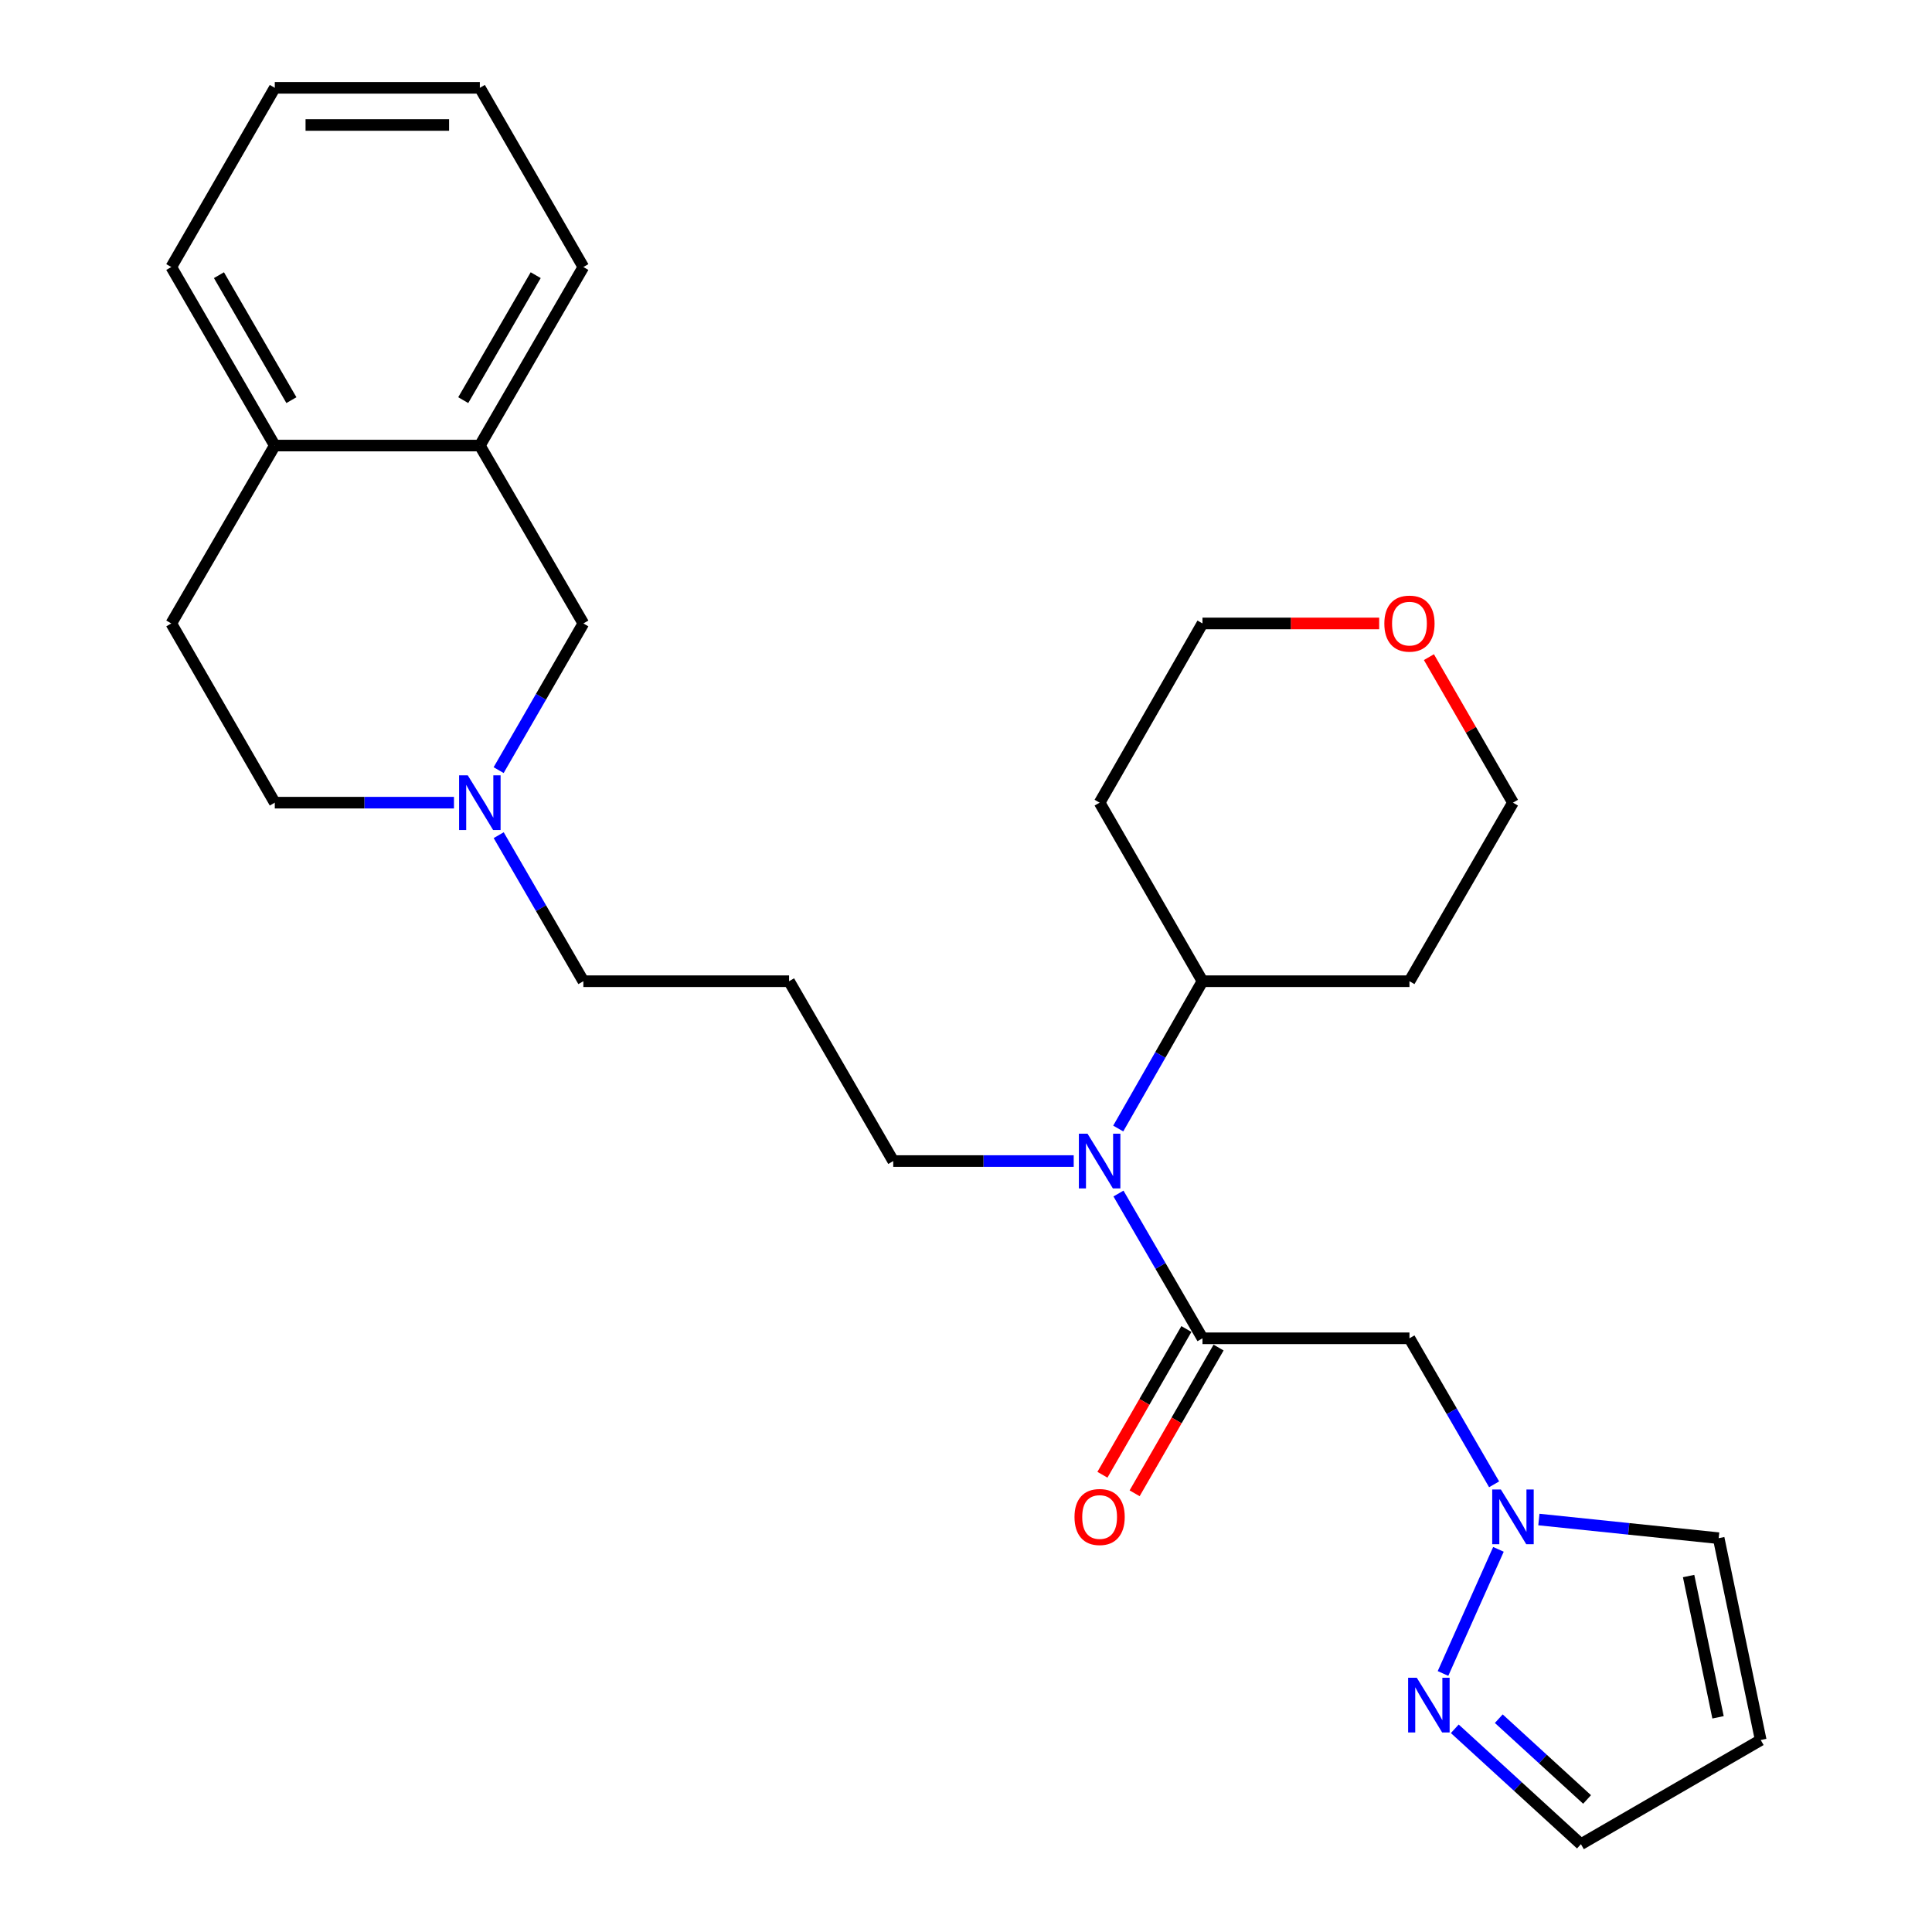 <?xml version='1.0' encoding='iso-8859-1'?>
<svg version='1.1' baseProfile='full'
              xmlns='http://www.w3.org/2000/svg'
                      xmlns:rdkit='http://www.rdkit.org/xml'
                      xmlns:xlink='http://www.w3.org/1999/xlink'
                  xml:space='preserve'
width='1000px' height='1000px' viewBox='0 0 1000 1000'>
<!-- END OF HEADER -->
<rect style='opacity:1.0;fill:#FFFFFF;stroke:none' width='1000' height='1000' x='0' y='0'> </rect>
<path class='bond-0' d='M 622.404,692.698 L 729.532,692.698' style='fill:none;fill-rule:evenodd;stroke:#000000;stroke-width:6px;stroke-linecap:butt;stroke-linejoin:miter;stroke-opacity:1' />
<path class='bond-3' d='M 622.404,692.698 L 600.661,655.237' style='fill:none;fill-rule:evenodd;stroke:#000000;stroke-width:6px;stroke-linecap:butt;stroke-linejoin:miter;stroke-opacity:1' />
<path class='bond-3' d='M 600.661,655.237 L 578.919,617.775' style='fill:none;fill-rule:evenodd;stroke:#0000FF;stroke-width:6px;stroke-linecap:butt;stroke-linejoin:miter;stroke-opacity:1' />
<path class='bond-9' d='M 614.073,687.898 L 592.345,725.614' style='fill:none;fill-rule:evenodd;stroke:#000000;stroke-width:6px;stroke-linecap:butt;stroke-linejoin:miter;stroke-opacity:1' />
<path class='bond-9' d='M 592.345,725.614 L 570.616,763.329' style='fill:none;fill-rule:evenodd;stroke:#FF0000;stroke-width:6px;stroke-linecap:butt;stroke-linejoin:miter;stroke-opacity:1' />
<path class='bond-9' d='M 630.735,697.497 L 609.007,735.213' style='fill:none;fill-rule:evenodd;stroke:#000000;stroke-width:6px;stroke-linecap:butt;stroke-linejoin:miter;stroke-opacity:1' />
<path class='bond-9' d='M 609.007,735.213 L 587.278,772.928' style='fill:none;fill-rule:evenodd;stroke:#FF0000;stroke-width:6px;stroke-linecap:butt;stroke-linejoin:miter;stroke-opacity:1' />
<path class='bond-1' d='M 729.532,692.698 L 751.441,730.491' style='fill:none;fill-rule:evenodd;stroke:#000000;stroke-width:6px;stroke-linecap:butt;stroke-linejoin:miter;stroke-opacity:1' />
<path class='bond-1' d='M 751.441,730.491 L 773.35,768.285' style='fill:none;fill-rule:evenodd;stroke:#0000FF;stroke-width:6px;stroke-linecap:butt;stroke-linejoin:miter;stroke-opacity:1' />
<path class='bond-2' d='M 775.59,801.943 L 746.895,866.186' style='fill:none;fill-rule:evenodd;stroke:#0000FF;stroke-width:6px;stroke-linecap:butt;stroke-linejoin:miter;stroke-opacity:1' />
<path class='bond-8' d='M 796.523,786.507 L 843.053,791.334' style='fill:none;fill-rule:evenodd;stroke:#0000FF;stroke-width:6px;stroke-linecap:butt;stroke-linejoin:miter;stroke-opacity:1' />
<path class='bond-8' d='M 843.053,791.334 L 889.583,796.161' style='fill:none;fill-rule:evenodd;stroke:#000000;stroke-width:6px;stroke-linecap:butt;stroke-linejoin:miter;stroke-opacity:1' />
<path class='bond-12' d='M 752.991,894.817 L 785.638,924.681' style='fill:none;fill-rule:evenodd;stroke:#0000FF;stroke-width:6px;stroke-linecap:butt;stroke-linejoin:miter;stroke-opacity:1' />
<path class='bond-12' d='M 785.638,924.681 L 818.285,954.545' style='fill:none;fill-rule:evenodd;stroke:#000000;stroke-width:6px;stroke-linecap:butt;stroke-linejoin:miter;stroke-opacity:1' />
<path class='bond-12' d='M 775.764,889.588 L 798.617,910.493' style='fill:none;fill-rule:evenodd;stroke:#0000FF;stroke-width:6px;stroke-linecap:butt;stroke-linejoin:miter;stroke-opacity:1' />
<path class='bond-12' d='M 798.617,910.493 L 821.47,931.398' style='fill:none;fill-rule:evenodd;stroke:#000000;stroke-width:6px;stroke-linecap:butt;stroke-linejoin:miter;stroke-opacity:1' />
<path class='bond-11' d='M 578.793,584.123 L 600.599,545.998' style='fill:none;fill-rule:evenodd;stroke:#0000FF;stroke-width:6px;stroke-linecap:butt;stroke-linejoin:miter;stroke-opacity:1' />
<path class='bond-11' d='M 600.599,545.998 L 622.404,507.873' style='fill:none;fill-rule:evenodd;stroke:#000000;stroke-width:6px;stroke-linecap:butt;stroke-linejoin:miter;stroke-opacity:1' />
<path class='bond-17' d='M 555.75,600.964 L 509.047,600.964' style='fill:none;fill-rule:evenodd;stroke:#0000FF;stroke-width:6px;stroke-linecap:butt;stroke-linejoin:miter;stroke-opacity:1' />
<path class='bond-17' d='M 509.047,600.964 L 462.343,600.964' style='fill:none;fill-rule:evenodd;stroke:#000000;stroke-width:6px;stroke-linecap:butt;stroke-linejoin:miter;stroke-opacity:1' />
<path class='bond-4' d='M 258.124,432.286 L 280.037,470.08' style='fill:none;fill-rule:evenodd;stroke:#0000FF;stroke-width:6px;stroke-linecap:butt;stroke-linejoin:miter;stroke-opacity:1' />
<path class='bond-4' d='M 280.037,470.08 L 301.95,507.873' style='fill:none;fill-rule:evenodd;stroke:#000000;stroke-width:6px;stroke-linecap:butt;stroke-linejoin:miter;stroke-opacity:1' />
<path class='bond-6' d='M 258.092,398.618 L 280.021,360.657' style='fill:none;fill-rule:evenodd;stroke:#0000FF;stroke-width:6px;stroke-linecap:butt;stroke-linejoin:miter;stroke-opacity:1' />
<path class='bond-6' d='M 280.021,360.657 L 301.95,322.696' style='fill:none;fill-rule:evenodd;stroke:#000000;stroke-width:6px;stroke-linecap:butt;stroke-linejoin:miter;stroke-opacity:1' />
<path class='bond-15' d='M 234.972,415.456 L 188.601,415.456' style='fill:none;fill-rule:evenodd;stroke:#0000FF;stroke-width:6px;stroke-linecap:butt;stroke-linejoin:miter;stroke-opacity:1' />
<path class='bond-15' d='M 188.601,415.456 L 142.231,415.456' style='fill:none;fill-rule:evenodd;stroke:#000000;stroke-width:6px;stroke-linecap:butt;stroke-linejoin:miter;stroke-opacity:1' />
<path class='bond-5' d='M 248.365,230.621 L 301.95,322.696' style='fill:none;fill-rule:evenodd;stroke:#000000;stroke-width:6px;stroke-linecap:butt;stroke-linejoin:miter;stroke-opacity:1' />
<path class='bond-23' d='M 248.365,230.621 L 301.95,138.214' style='fill:none;fill-rule:evenodd;stroke:#000000;stroke-width:6px;stroke-linecap:butt;stroke-linejoin:miter;stroke-opacity:1' />
<path class='bond-23' d='M 239.768,207.114 L 277.278,142.429' style='fill:none;fill-rule:evenodd;stroke:#000000;stroke-width:6px;stroke-linecap:butt;stroke-linejoin:miter;stroke-opacity:1' />
<path class='bond-29' d='M 248.365,230.621 L 142.231,230.621' style='fill:none;fill-rule:evenodd;stroke:#000000;stroke-width:6px;stroke-linecap:butt;stroke-linejoin:miter;stroke-opacity:1' />
<path class='bond-7' d='M 911.344,900.629 L 889.583,796.161' style='fill:none;fill-rule:evenodd;stroke:#000000;stroke-width:6px;stroke-linecap:butt;stroke-linejoin:miter;stroke-opacity:1' />
<path class='bond-7' d='M 889.255,888.88 L 874.022,815.753' style='fill:none;fill-rule:evenodd;stroke:#000000;stroke-width:6px;stroke-linecap:butt;stroke-linejoin:miter;stroke-opacity:1' />
<path class='bond-28' d='M 911.344,900.629 L 818.285,954.545' style='fill:none;fill-rule:evenodd;stroke:#000000;stroke-width:6px;stroke-linecap:butt;stroke-linejoin:miter;stroke-opacity:1' />
<path class='bond-10' d='M 142.231,230.621 L 88.656,322.696' style='fill:none;fill-rule:evenodd;stroke:#000000;stroke-width:6px;stroke-linecap:butt;stroke-linejoin:miter;stroke-opacity:1' />
<path class='bond-24' d='M 142.231,230.621 L 88.656,138.214' style='fill:none;fill-rule:evenodd;stroke:#000000;stroke-width:6px;stroke-linecap:butt;stroke-linejoin:miter;stroke-opacity:1' />
<path class='bond-24' d='M 150.83,207.115 L 113.328,142.43' style='fill:none;fill-rule:evenodd;stroke:#000000;stroke-width:6px;stroke-linecap:butt;stroke-linejoin:miter;stroke-opacity:1' />
<path class='bond-19' d='M 622.404,507.873 L 569.161,415.456' style='fill:none;fill-rule:evenodd;stroke:#000000;stroke-width:6px;stroke-linecap:butt;stroke-linejoin:miter;stroke-opacity:1' />
<path class='bond-20' d='M 622.404,507.873 L 729.532,507.873' style='fill:none;fill-rule:evenodd;stroke:#000000;stroke-width:6px;stroke-linecap:butt;stroke-linejoin:miter;stroke-opacity:1' />
<path class='bond-13' d='M 739.604,340.134 L 761.355,377.795' style='fill:none;fill-rule:evenodd;stroke:#FF0000;stroke-width:6px;stroke-linecap:butt;stroke-linejoin:miter;stroke-opacity:1' />
<path class='bond-13' d='M 761.355,377.795 L 783.107,415.456' style='fill:none;fill-rule:evenodd;stroke:#000000;stroke-width:6px;stroke-linecap:butt;stroke-linejoin:miter;stroke-opacity:1' />
<path class='bond-27' d='M 713.854,322.696 L 668.129,322.696' style='fill:none;fill-rule:evenodd;stroke:#FF0000;stroke-width:6px;stroke-linecap:butt;stroke-linejoin:miter;stroke-opacity:1' />
<path class='bond-27' d='M 668.129,322.696 L 622.404,322.696' style='fill:none;fill-rule:evenodd;stroke:#000000;stroke-width:6px;stroke-linecap:butt;stroke-linejoin:miter;stroke-opacity:1' />
<path class='bond-14' d='M 88.656,322.696 L 142.231,415.456' style='fill:none;fill-rule:evenodd;stroke:#000000;stroke-width:6px;stroke-linecap:butt;stroke-linejoin:miter;stroke-opacity:1' />
<path class='bond-16' d='M 408.426,507.873 L 462.343,600.964' style='fill:none;fill-rule:evenodd;stroke:#000000;stroke-width:6px;stroke-linecap:butt;stroke-linejoin:miter;stroke-opacity:1' />
<path class='bond-18' d='M 408.426,507.873 L 301.95,507.873' style='fill:none;fill-rule:evenodd;stroke:#000000;stroke-width:6px;stroke-linecap:butt;stroke-linejoin:miter;stroke-opacity:1' />
<path class='bond-21' d='M 569.161,415.456 L 622.404,322.696' style='fill:none;fill-rule:evenodd;stroke:#000000;stroke-width:6px;stroke-linecap:butt;stroke-linejoin:miter;stroke-opacity:1' />
<path class='bond-22' d='M 729.532,507.873 L 783.107,415.456' style='fill:none;fill-rule:evenodd;stroke:#000000;stroke-width:6px;stroke-linecap:butt;stroke-linejoin:miter;stroke-opacity:1' />
<path class='bond-25' d='M 301.95,138.214 L 248.365,45.455' style='fill:none;fill-rule:evenodd;stroke:#000000;stroke-width:6px;stroke-linecap:butt;stroke-linejoin:miter;stroke-opacity:1' />
<path class='bond-26' d='M 88.656,138.214 L 142.231,45.455' style='fill:none;fill-rule:evenodd;stroke:#000000;stroke-width:6px;stroke-linecap:butt;stroke-linejoin:miter;stroke-opacity:1' />
<path class='bond-30' d='M 248.365,45.455 L 142.231,45.455' style='fill:none;fill-rule:evenodd;stroke:#000000;stroke-width:6px;stroke-linecap:butt;stroke-linejoin:miter;stroke-opacity:1' />
<path class='bond-30' d='M 232.445,64.684 L 158.151,64.684' style='fill:none;fill-rule:evenodd;stroke:#000000;stroke-width:6px;stroke-linecap:butt;stroke-linejoin:miter;stroke-opacity:1' />
<path  class='atom-2' d='M 776.847 770.955
L 786.127 785.955
Q 787.047 787.435, 788.527 790.115
Q 790.007 792.795, 790.087 792.955
L 790.087 770.955
L 793.847 770.955
L 793.847 799.275
L 789.967 799.275
L 780.007 782.875
Q 778.847 780.955, 777.607 778.755
Q 776.407 776.555, 776.047 775.875
L 776.047 799.275
L 772.367 799.275
L 772.367 770.955
L 776.847 770.955
' fill='#0000FF'/>
<path  class='atom-3' d='M 733.325 868.394
L 742.605 883.394
Q 743.525 884.874, 745.005 887.554
Q 746.485 890.234, 746.565 890.394
L 746.565 868.394
L 750.325 868.394
L 750.325 896.714
L 746.445 896.714
L 736.485 880.314
Q 735.325 878.394, 734.085 876.194
Q 732.885 873.994, 732.525 873.314
L 732.525 896.714
L 728.845 896.714
L 728.845 868.394
L 733.325 868.394
' fill='#0000FF'/>
<path  class='atom-4' d='M 562.901 586.804
L 572.181 601.804
Q 573.101 603.284, 574.581 605.964
Q 576.061 608.644, 576.141 608.804
L 576.141 586.804
L 579.901 586.804
L 579.901 615.124
L 576.021 615.124
L 566.061 598.724
Q 564.901 596.804, 563.661 594.604
Q 562.461 592.404, 562.101 591.724
L 562.101 615.124
L 558.421 615.124
L 558.421 586.804
L 562.901 586.804
' fill='#0000FF'/>
<path  class='atom-5' d='M 242.105 401.296
L 251.385 416.296
Q 252.305 417.776, 253.785 420.456
Q 255.265 423.136, 255.345 423.296
L 255.345 401.296
L 259.105 401.296
L 259.105 429.616
L 255.225 429.616
L 245.265 413.216
Q 244.105 411.296, 242.865 409.096
Q 241.665 406.896, 241.305 406.216
L 241.305 429.616
L 237.625 429.616
L 237.625 401.296
L 242.105 401.296
' fill='#0000FF'/>
<path  class='atom-10' d='M 556.161 785.195
Q 556.161 778.395, 559.521 774.595
Q 562.881 770.795, 569.161 770.795
Q 575.441 770.795, 578.801 774.595
Q 582.161 778.395, 582.161 785.195
Q 582.161 792.075, 578.761 795.995
Q 575.361 799.875, 569.161 799.875
Q 562.921 799.875, 559.521 795.995
Q 556.161 792.115, 556.161 785.195
M 569.161 796.675
Q 573.481 796.675, 575.801 793.795
Q 578.161 790.875, 578.161 785.195
Q 578.161 779.635, 575.801 776.835
Q 573.481 773.995, 569.161 773.995
Q 564.841 773.995, 562.481 776.795
Q 560.161 779.595, 560.161 785.195
Q 560.161 790.915, 562.481 793.795
Q 564.841 796.675, 569.161 796.675
' fill='#FF0000'/>
<path  class='atom-14' d='M 716.532 322.776
Q 716.532 315.976, 719.892 312.176
Q 723.252 308.376, 729.532 308.376
Q 735.812 308.376, 739.172 312.176
Q 742.532 315.976, 742.532 322.776
Q 742.532 329.656, 739.132 333.576
Q 735.732 337.456, 729.532 337.456
Q 723.292 337.456, 719.892 333.576
Q 716.532 329.696, 716.532 322.776
M 729.532 334.256
Q 733.852 334.256, 736.172 331.376
Q 738.532 328.456, 738.532 322.776
Q 738.532 317.216, 736.172 314.416
Q 733.852 311.576, 729.532 311.576
Q 725.212 311.576, 722.852 314.376
Q 720.532 317.176, 720.532 322.776
Q 720.532 328.496, 722.852 331.376
Q 725.212 334.256, 729.532 334.256
' fill='#FF0000'/>
</svg>
